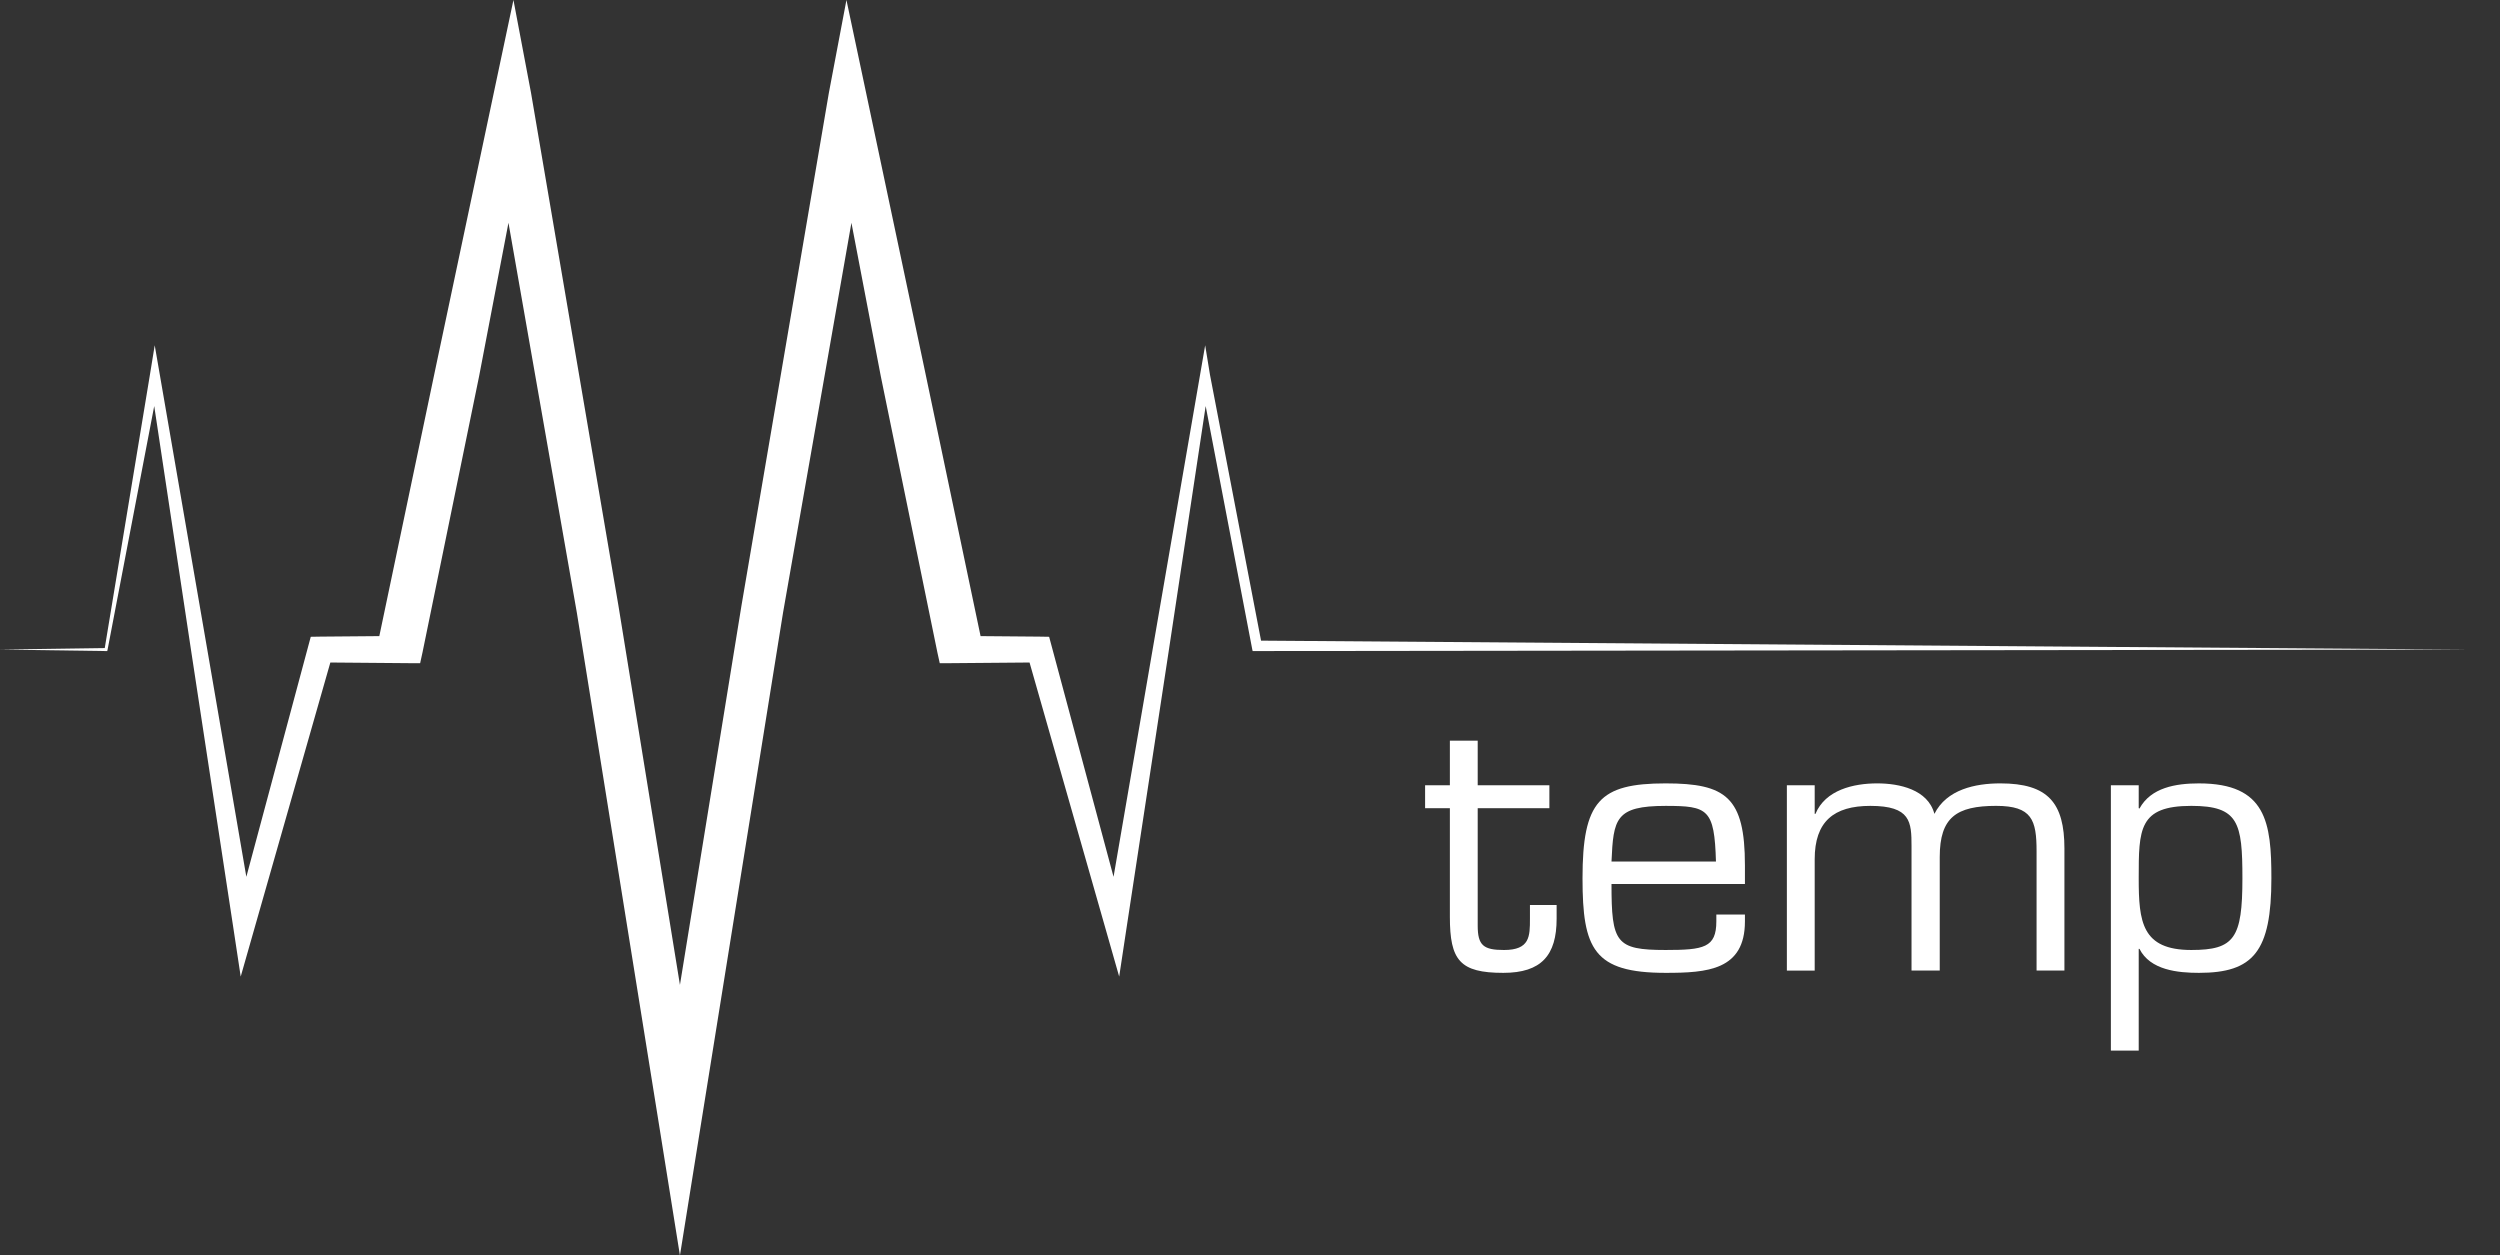 <?xml version="1.0" encoding="UTF-8"?>
<!-- Generator: Adobe Illustrator 16.0.3, SVG Export Plug-In . SVG Version: 6.00 Build 0)  -->
<svg xmlns="http://www.w3.org/2000/svg" xmlns:xlink="http://www.w3.org/1999/xlink" version="1.1" id="Ebene_1" x="0px" y="0px" width="300.625px" height="150.971px" viewBox="0 0 300.625 150.971" xml:space="preserve">
<rect x="0" y="0" width="300.625" height="150.971" fill="#333333" stroke="none"/>
<polygon fill="#FFFFFF" points="151.642,77.038 145.501,45.074 144.922,41.52 144.304,45.093 138.595,78.149 133.904,105.438   126.458,77.69 126.158,76.573 124.961,76.553 117.914,76.493 111.127,44.155 104.021,10.56 101.785,0 99.669,11.178 89.169,72.78   81.763,118.433 74.358,72.78 63.858,11.178 61.742,0 59.506,10.56 52.4,44.155 45.613,76.493 38.566,76.553 37.369,76.573   37.069,77.69 29.623,105.438 24.932,78.149 19.223,45.093 18.605,41.52 18.026,45.074 12.596,77.931 0,78.11 12.756,78.29   12.895,78.29 12.935,78.13 18.545,48.826 23.016,78.47 28.066,111.626 28.945,117.435 30.562,111.766 39.724,79.667 49.226,79.747   50.523,79.747 50.803,78.47 57.61,45.253 61.143,26.789 69.367,73.679 79.368,135.999 81.763,150.971 84.159,135.999 94.16,73.679   102.384,26.789 105.917,45.253 112.724,78.47 113.004,79.747 114.301,79.747 123.803,79.667 132.965,111.766 134.582,117.435   135.461,111.626 140.511,78.47 144.982,48.826 150.592,78.13 150.632,78.29 150.771,78.29 296.723,78.11 "></polygon>
<g>
	<path fill="#FFFFFF" d="M186.313,97.182h-8.619v14.121c0,2.382,0.688,2.934,3.163,2.934c3.119,0,3.119-1.651,3.119-3.76v-1.651   h3.208v1.651c0,4.401-1.835,6.509-6.417,6.509c-5.227,0-6.42-1.513-6.42-6.739V97.182h-2.979V94.43h2.979v-5.363h3.347v5.363h8.619   V97.182z"></path>
	<path fill="#FFFFFF" d="M209.828,109.972v0.826c0,5.868-4.538,6.188-9.535,6.188c-8.665,0-9.995-2.888-9.995-11.369   c0-9.262,2.018-11.415,9.995-11.415c7.242,0,9.535,1.648,9.535,9.855v2.245h-16.045c0,7.063,0.505,7.934,6.51,7.934   c4.585,0,6.097-0.276,6.097-3.438v-0.826H209.828z M206.344,103.599c-0.183-6.324-0.964-6.691-6.051-6.691   c-6.052,0-6.282,1.558-6.51,6.691H206.344z"></path>
	<path fill="#FFFFFF" d="M218.216,97.868h0.092c1.192-2.887,4.585-3.666,7.428-3.666c2.658,0,6.097,0.732,6.877,3.666   c1.468-2.934,4.903-3.666,7.93-3.666c5.731,0,7.704,2.337,7.704,7.838v14.671h-3.349v-14.349c0-3.76-0.55-5.456-4.859-5.456   c-4.768,0-6.785,1.376-6.785,6.143v13.662h-3.393v-14.944c0-2.935-0.091-4.86-4.95-4.86c-4.402,0-6.694,1.879-6.694,6.418v13.387   h-3.346v-22.28h3.346V97.868z"></path>
	<path fill="#FFFFFF" d="M257.18,97.182l0.092,0.045c1.376-2.522,4.354-3.024,7.152-3.024c8.114,0,8.71,4.723,8.71,11.414   c0,8.803-2.155,11.369-8.71,11.369c-2.522,0-5.868-0.32-7.152-2.887h-0.092v12.239h-3.347V94.43h3.347V97.182z M257.18,105.616   c0,5.227,0.366,8.62,6.327,8.62c5.18,0,6.143-1.423,6.143-8.62c0-6.691-0.459-8.71-6.143-8.71   C257.18,96.906,257.18,99.703,257.18,105.616"></path>
</g>
</svg>
